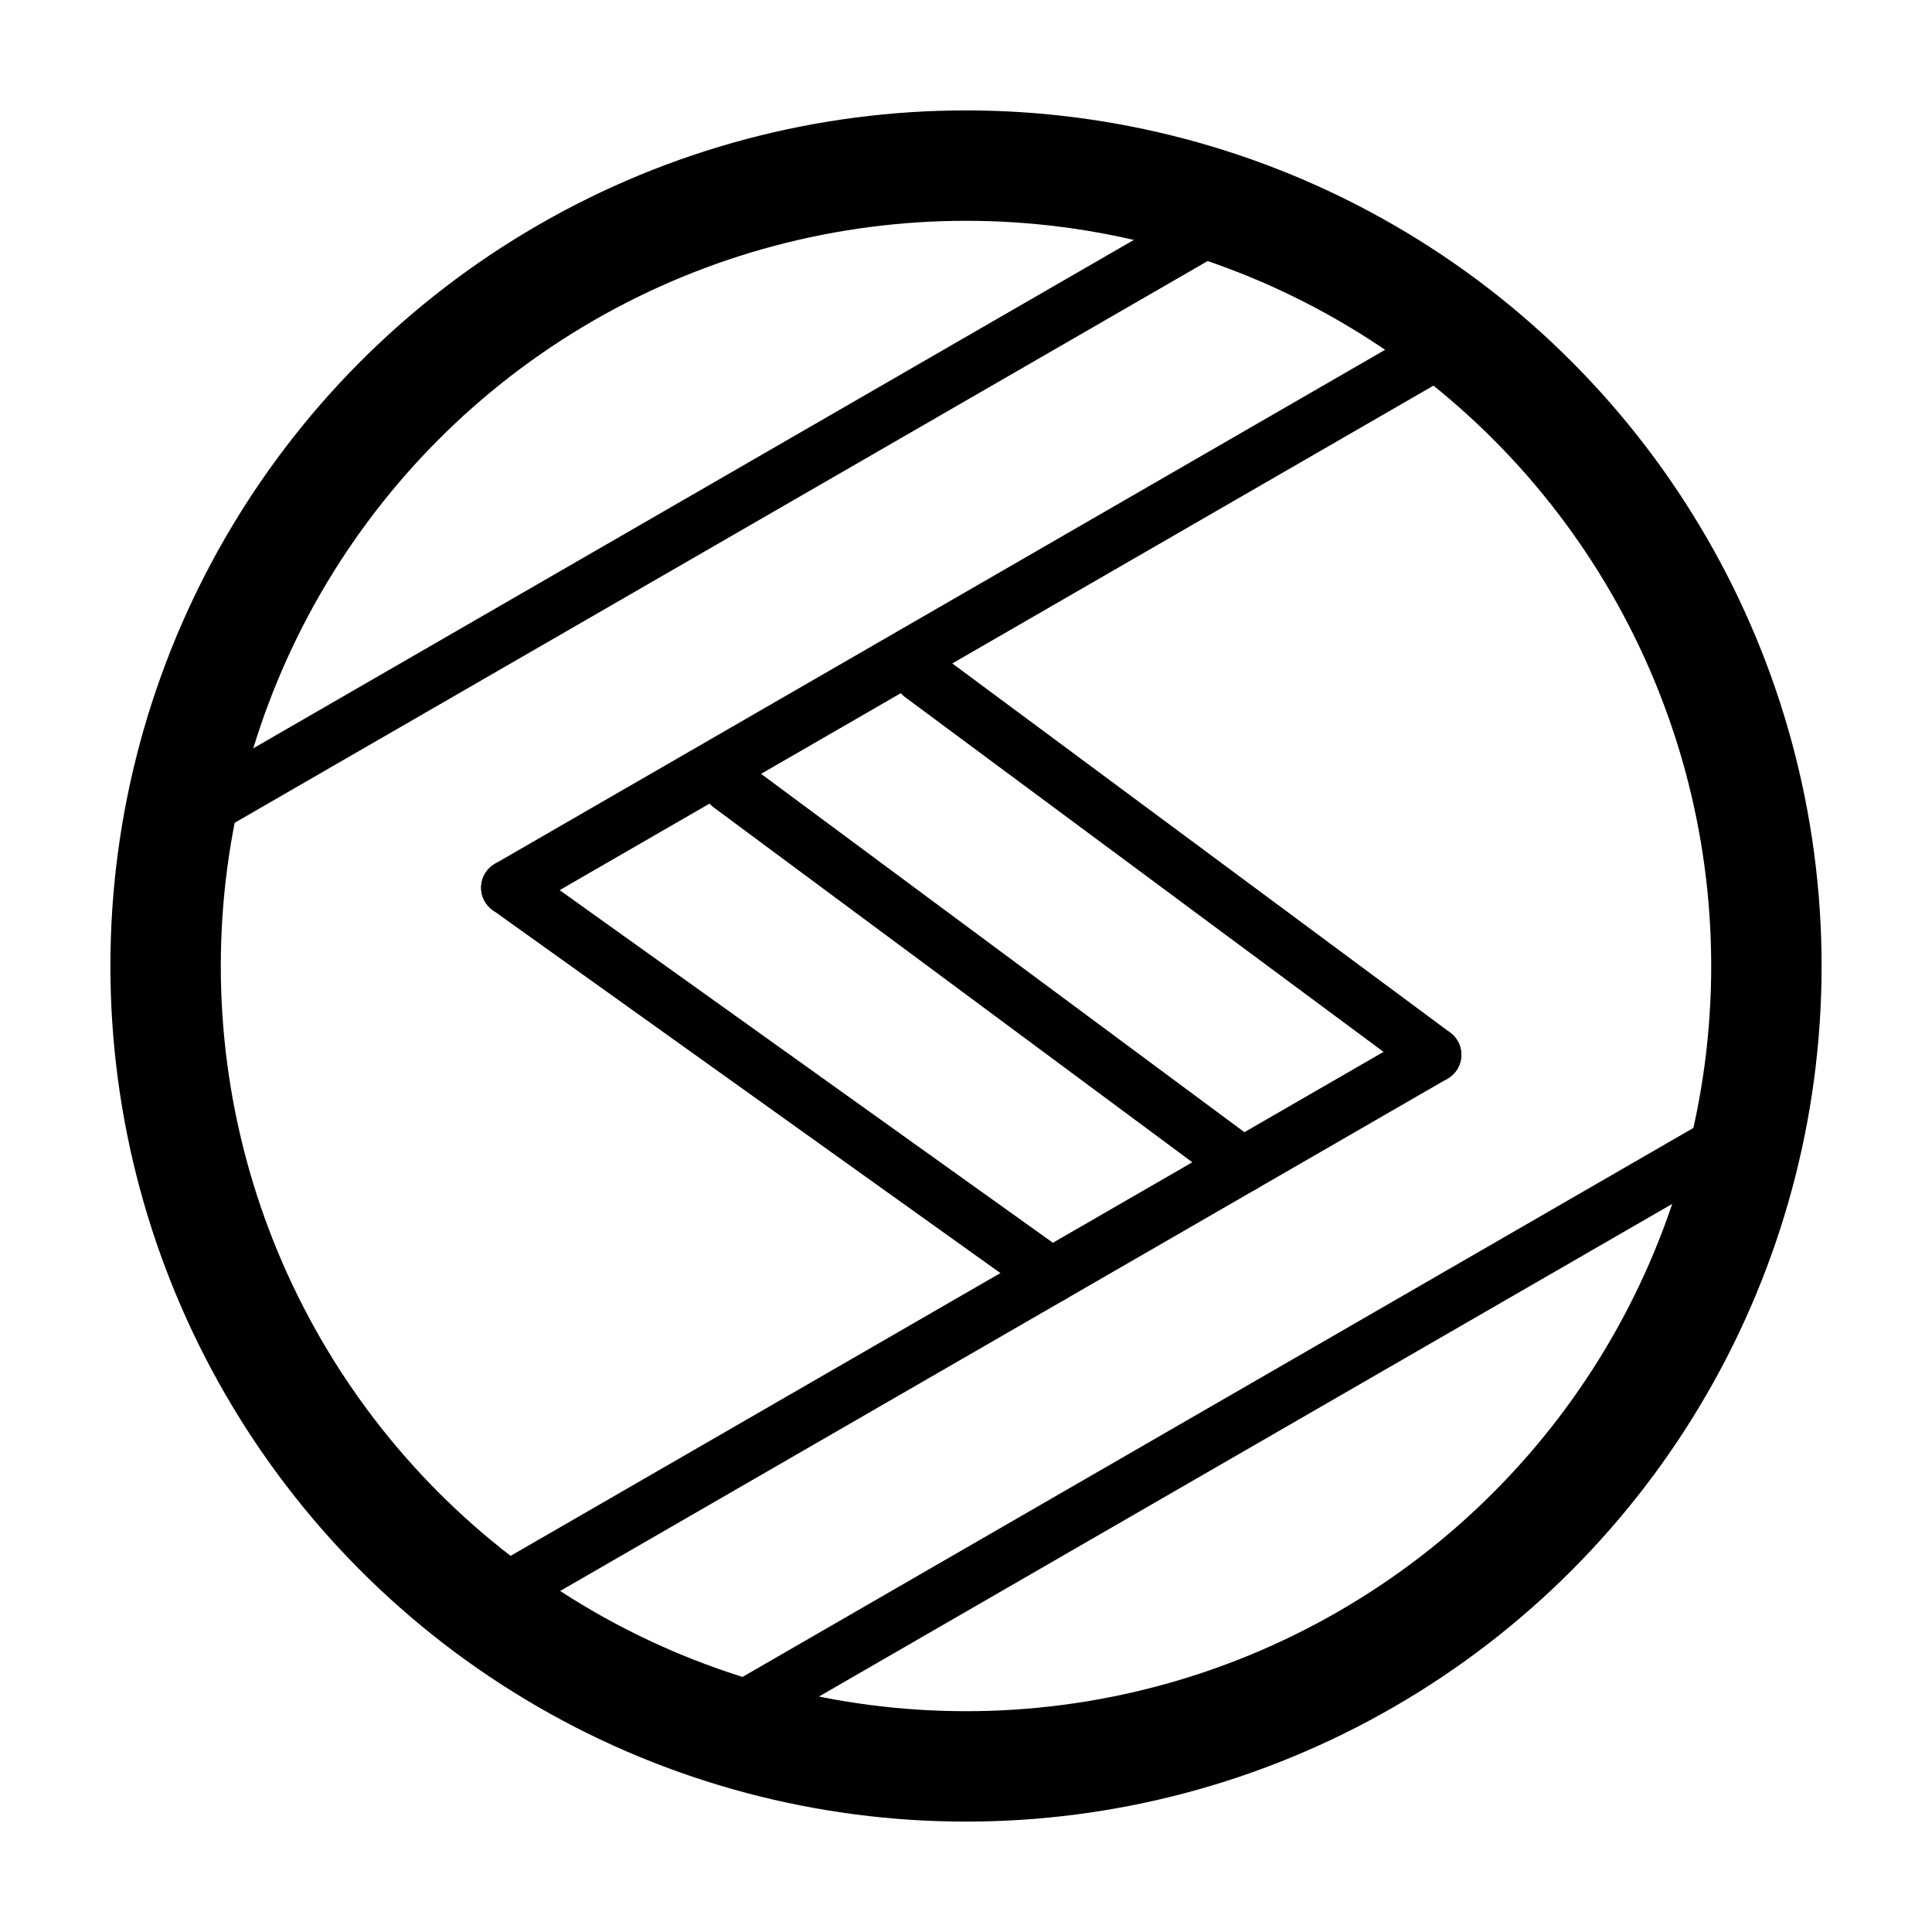 <svg xmlns="http://www.w3.org/2000/svg" width="35" height="35" fill="none"><circle cx="17.5" cy="17.5" r="14.5" stroke="currentColor" stroke-width="2"/><path d="M12.818 31.322l19.053-11M3.318 14.867l19.053-11" stroke="currentColor"/><path d="M8.653 29.108l17.32-10" stroke="currentColor" stroke-linecap="round" stroke-linejoin="round"/><path d="M9.216 16.081l17.32-10" stroke="currentColor" stroke-linecap="round"/><path d="M13.233 14.23l9.277 6.878m-5.813-8.878l9.277 6.878M9.216 16.081l9.83 7.027" stroke="currentColor" stroke-linecap="round" stroke-linejoin="round"/></svg>